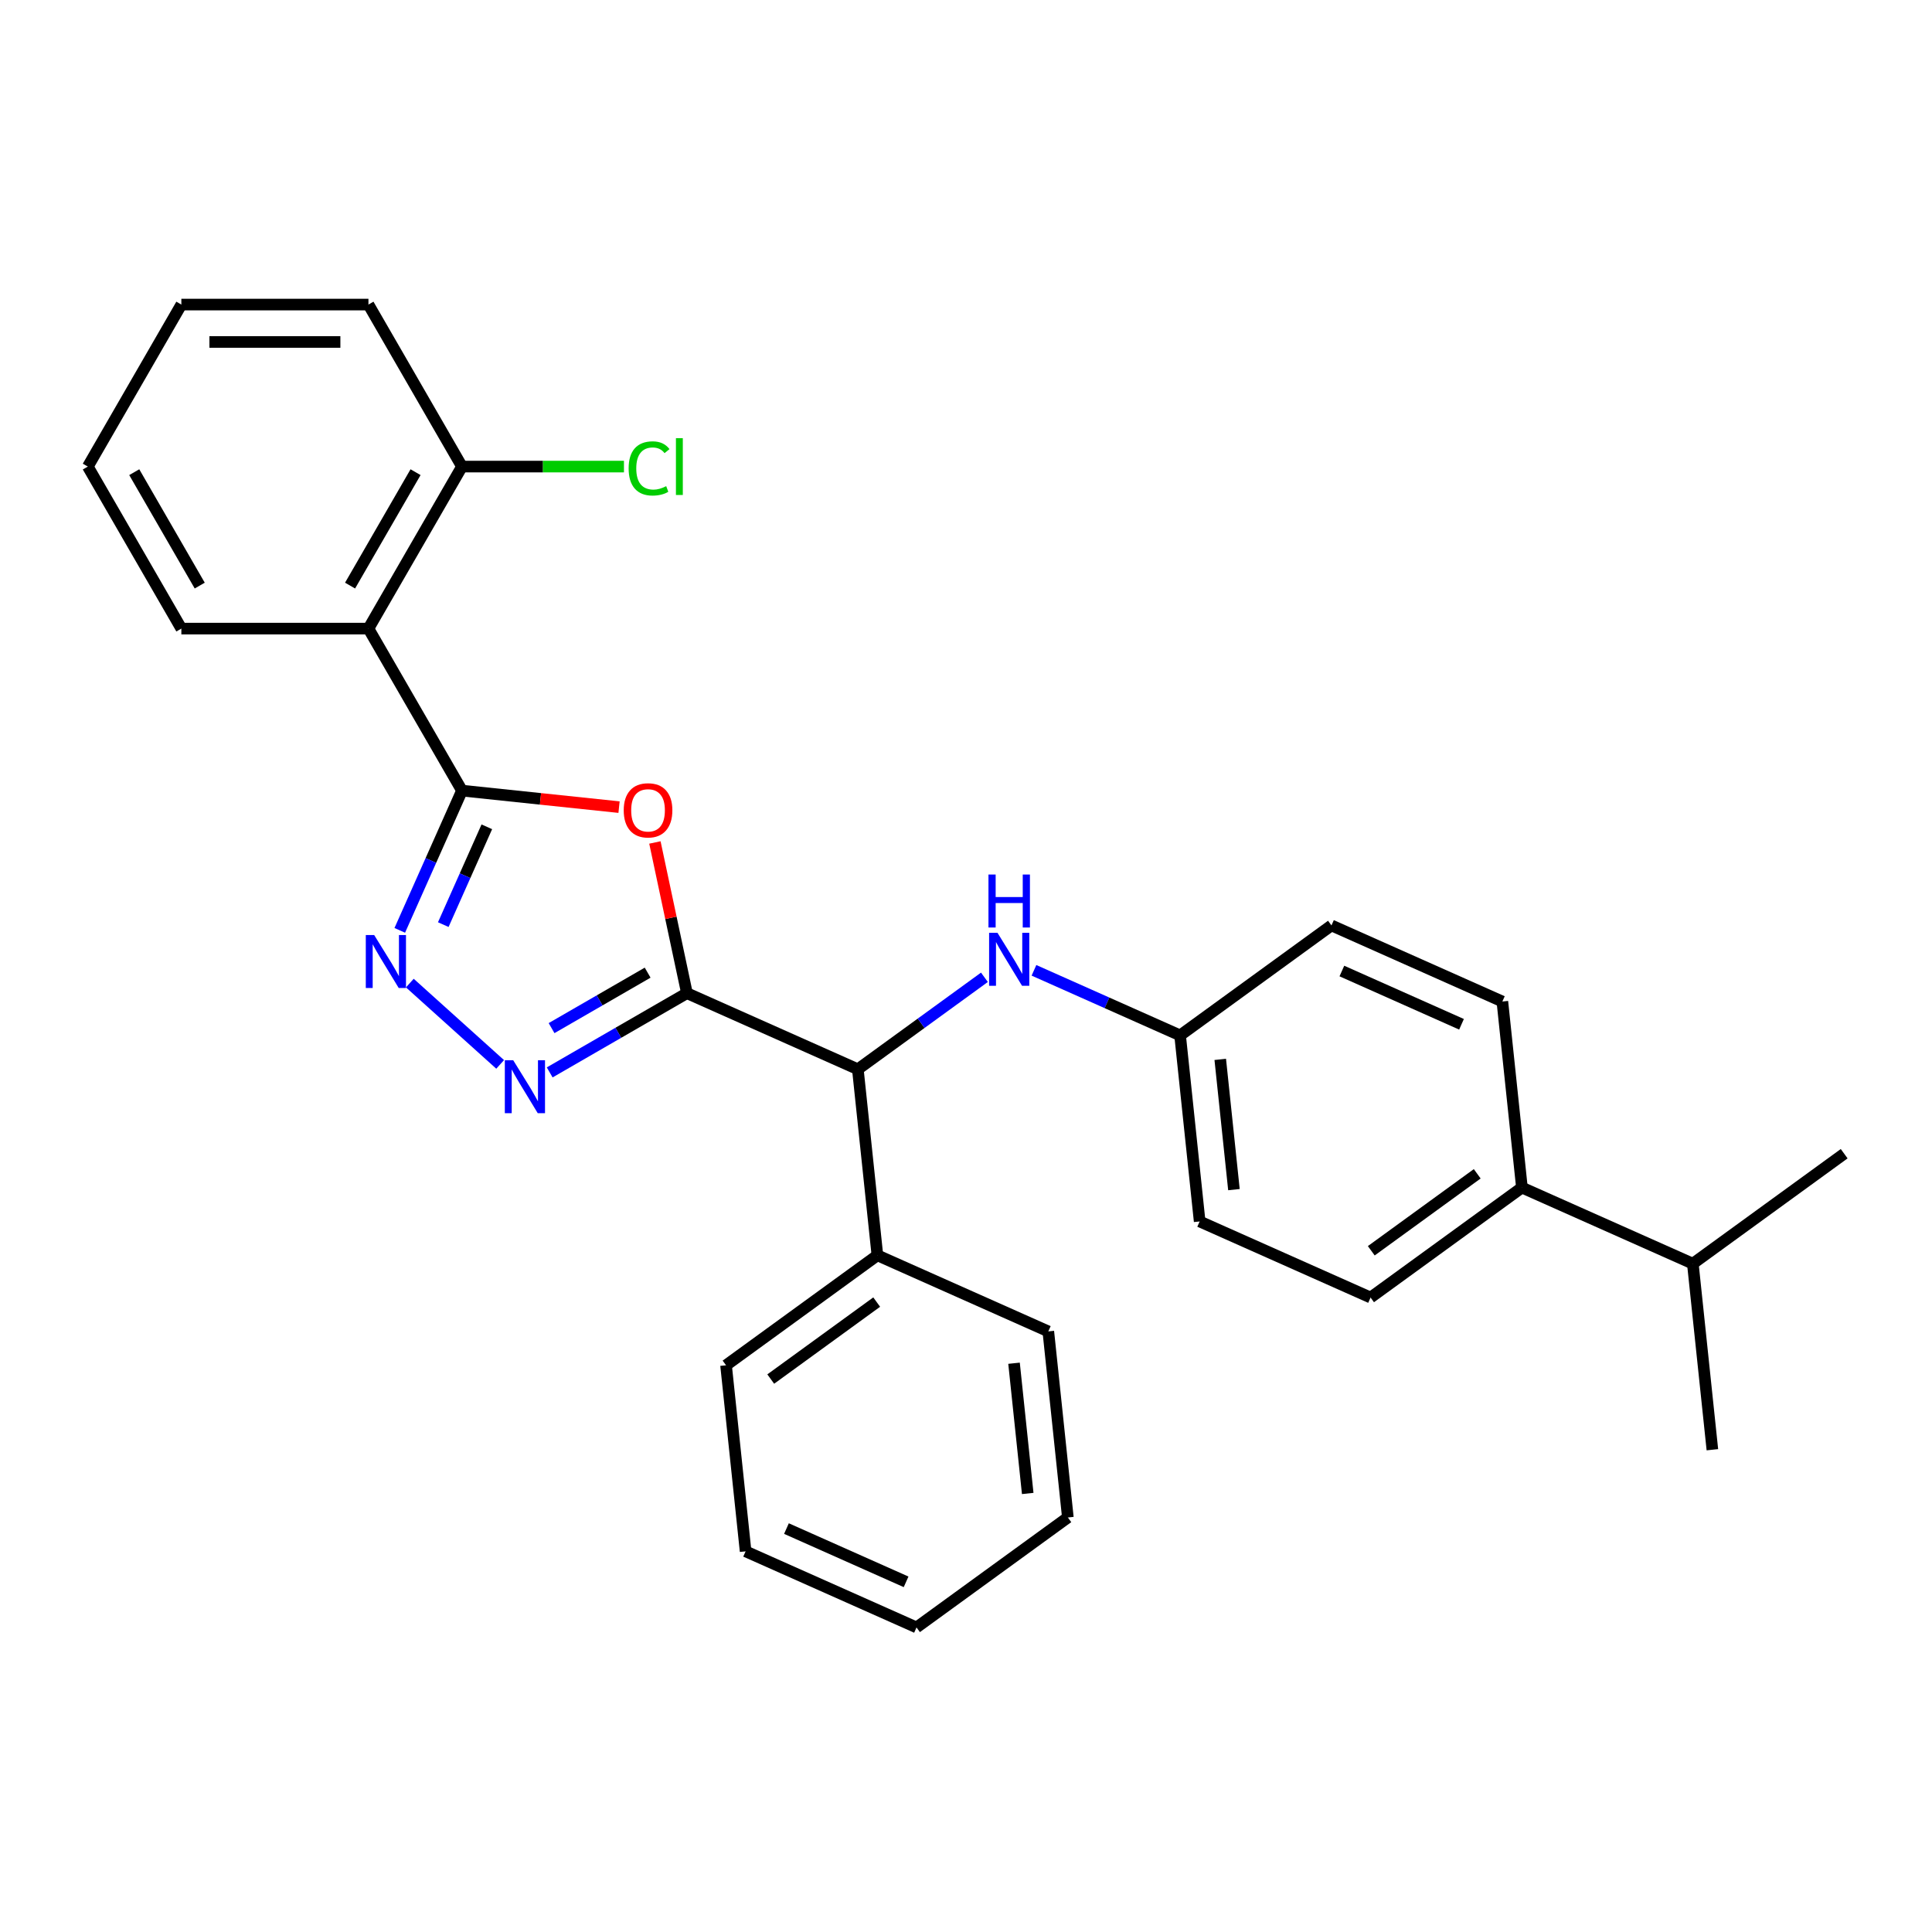 <?xml version='1.0' encoding='iso-8859-1'?>
<svg version='1.1' baseProfile='full'
              xmlns='http://www.w3.org/2000/svg'
                      xmlns:rdkit='http://www.rdkit.org/xml'
                      xmlns:xlink='http://www.w3.org/1999/xlink'
                  xml:space='preserve'
width='1000px' height='1000px' viewBox='0 0 1000 1000'>
<!-- END OF HEADER -->
<rect style='opacity:1.0;fill:#FFFFFF;stroke:none' width='1000' height='1000' x='0' y='0'> </rect>
<path class='bond-1' d='M 355.557,514.063 L 347.267,475.061' style='fill:none;fill-rule:evenodd;stroke:#000000;stroke-width:6px;stroke-linecap:butt;stroke-linejoin:miter;stroke-opacity:1' />
<path class='bond-1' d='M 347.267,475.061 L 338.977,436.059' style='fill:none;fill-rule:evenodd;stroke:#FF0000;stroke-width:6px;stroke-linecap:butt;stroke-linejoin:miter;stroke-opacity:1' />
<path class='bond-2' d='M 355.557,514.063 L 320.037,534.57' style='fill:none;fill-rule:evenodd;stroke:#000000;stroke-width:6px;stroke-linecap:butt;stroke-linejoin:miter;stroke-opacity:1' />
<path class='bond-2' d='M 320.037,534.57 L 284.518,555.077' style='fill:none;fill-rule:evenodd;stroke:#0000FF;stroke-width:6px;stroke-linecap:butt;stroke-linejoin:miter;stroke-opacity:1' />
<path class='bond-2' d='M 335.218,503.443 L 310.354,517.798' style='fill:none;fill-rule:evenodd;stroke:#000000;stroke-width:6px;stroke-linecap:butt;stroke-linejoin:miter;stroke-opacity:1' />
<path class='bond-2' d='M 310.354,517.798 L 285.49,532.153' style='fill:none;fill-rule:evenodd;stroke:#0000FF;stroke-width:6px;stroke-linecap:butt;stroke-linejoin:miter;stroke-opacity:1' />
<path class='bond-5' d='M 355.557,514.063 L 444.019,553.448' style='fill:none;fill-rule:evenodd;stroke:#000000;stroke-width:6px;stroke-linecap:butt;stroke-linejoin:miter;stroke-opacity:1' />
<path class='bond-0' d='M 239.121,409.223 L 279.768,413.496' style='fill:none;fill-rule:evenodd;stroke:#000000;stroke-width:6px;stroke-linecap:butt;stroke-linejoin:miter;stroke-opacity:1' />
<path class='bond-0' d='M 279.768,413.496 L 320.415,417.768' style='fill:none;fill-rule:evenodd;stroke:#FF0000;stroke-width:6px;stroke-linecap:butt;stroke-linejoin:miter;stroke-opacity:1' />
<path class='bond-4' d='M 239.121,409.223 L 190.705,325.363' style='fill:none;fill-rule:evenodd;stroke:#000000;stroke-width:6px;stroke-linecap:butt;stroke-linejoin:miter;stroke-opacity:1' />
<path class='bond-28' d='M 239.121,409.223 L 223.02,445.388' style='fill:none;fill-rule:evenodd;stroke:#000000;stroke-width:6px;stroke-linecap:butt;stroke-linejoin:miter;stroke-opacity:1' />
<path class='bond-28' d='M 223.02,445.388 L 206.918,481.553' style='fill:none;fill-rule:evenodd;stroke:#0000FF;stroke-width:6px;stroke-linecap:butt;stroke-linejoin:miter;stroke-opacity:1' />
<path class='bond-28' d='M 251.983,427.95 L 240.712,453.265' style='fill:none;fill-rule:evenodd;stroke:#000000;stroke-width:6px;stroke-linecap:butt;stroke-linejoin:miter;stroke-opacity:1' />
<path class='bond-28' d='M 240.712,453.265 L 229.441,478.58' style='fill:none;fill-rule:evenodd;stroke:#0000FF;stroke-width:6px;stroke-linecap:butt;stroke-linejoin:miter;stroke-opacity:1' />
<path class='bond-3' d='M 258.876,550.935 L 212.125,508.841' style='fill:none;fill-rule:evenodd;stroke:#0000FF;stroke-width:6px;stroke-linecap:butt;stroke-linejoin:miter;stroke-opacity:1' />
<path class='bond-7' d='M 190.705,325.363 L 239.121,241.503' style='fill:none;fill-rule:evenodd;stroke:#000000;stroke-width:6px;stroke-linecap:butt;stroke-linejoin:miter;stroke-opacity:1' />
<path class='bond-7' d='M 181.195,303.101 L 215.087,244.399' style='fill:none;fill-rule:evenodd;stroke:#000000;stroke-width:6px;stroke-linecap:butt;stroke-linejoin:miter;stroke-opacity:1' />
<path class='bond-17' d='M 190.705,325.363 L 93.871,325.363' style='fill:none;fill-rule:evenodd;stroke:#000000;stroke-width:6px;stroke-linecap:butt;stroke-linejoin:miter;stroke-opacity:1' />
<path class='bond-6' d='M 444.019,553.448 L 476.778,529.647' style='fill:none;fill-rule:evenodd;stroke:#000000;stroke-width:6px;stroke-linecap:butt;stroke-linejoin:miter;stroke-opacity:1' />
<path class='bond-6' d='M 476.778,529.647 L 509.538,505.846' style='fill:none;fill-rule:evenodd;stroke:#0000FF;stroke-width:6px;stroke-linecap:butt;stroke-linejoin:miter;stroke-opacity:1' />
<path class='bond-9' d='M 444.019,553.448 L 454.141,649.751' style='fill:none;fill-rule:evenodd;stroke:#000000;stroke-width:6px;stroke-linecap:butt;stroke-linejoin:miter;stroke-opacity:1' />
<path class='bond-10' d='M 535.179,502.239 L 573,519.078' style='fill:none;fill-rule:evenodd;stroke:#0000FF;stroke-width:6px;stroke-linecap:butt;stroke-linejoin:miter;stroke-opacity:1' />
<path class='bond-10' d='M 573,519.078 L 610.82,535.917' style='fill:none;fill-rule:evenodd;stroke:#000000;stroke-width:6px;stroke-linecap:butt;stroke-linejoin:miter;stroke-opacity:1' />
<path class='bond-13' d='M 239.121,241.503 L 281.041,241.503' style='fill:none;fill-rule:evenodd;stroke:#000000;stroke-width:6px;stroke-linecap:butt;stroke-linejoin:miter;stroke-opacity:1' />
<path class='bond-13' d='M 281.041,241.503 L 322.96,241.503' style='fill:none;fill-rule:evenodd;stroke:#00CC00;stroke-width:6px;stroke-linecap:butt;stroke-linejoin:miter;stroke-opacity:1' />
<path class='bond-18' d='M 239.121,241.503 L 190.705,157.643' style='fill:none;fill-rule:evenodd;stroke:#000000;stroke-width:6px;stroke-linecap:butt;stroke-linejoin:miter;stroke-opacity:1' />
<path class='bond-8' d='M 787.744,614.688 L 709.404,671.605' style='fill:none;fill-rule:evenodd;stroke:#000000;stroke-width:6px;stroke-linecap:butt;stroke-linejoin:miter;stroke-opacity:1' />
<path class='bond-8' d='M 764.609,607.558 L 709.772,647.4' style='fill:none;fill-rule:evenodd;stroke:#000000;stroke-width:6px;stroke-linecap:butt;stroke-linejoin:miter;stroke-opacity:1' />
<path class='bond-14' d='M 787.744,614.688 L 876.206,654.074' style='fill:none;fill-rule:evenodd;stroke:#000000;stroke-width:6px;stroke-linecap:butt;stroke-linejoin:miter;stroke-opacity:1' />
<path class='bond-30' d='M 787.744,614.688 L 777.622,518.385' style='fill:none;fill-rule:evenodd;stroke:#000000;stroke-width:6px;stroke-linecap:butt;stroke-linejoin:miter;stroke-opacity:1' />
<path class='bond-19' d='M 454.141,649.751 L 375.801,706.669' style='fill:none;fill-rule:evenodd;stroke:#000000;stroke-width:6px;stroke-linecap:butt;stroke-linejoin:miter;stroke-opacity:1' />
<path class='bond-19' d='M 453.773,673.957 L 398.935,713.799' style='fill:none;fill-rule:evenodd;stroke:#000000;stroke-width:6px;stroke-linecap:butt;stroke-linejoin:miter;stroke-opacity:1' />
<path class='bond-20' d='M 454.141,649.751 L 542.602,689.137' style='fill:none;fill-rule:evenodd;stroke:#000000;stroke-width:6px;stroke-linecap:butt;stroke-linejoin:miter;stroke-opacity:1' />
<path class='bond-15' d='M 610.82,535.917 L 689.16,479' style='fill:none;fill-rule:evenodd;stroke:#000000;stroke-width:6px;stroke-linecap:butt;stroke-linejoin:miter;stroke-opacity:1' />
<path class='bond-16' d='M 610.82,535.917 L 620.942,632.22' style='fill:none;fill-rule:evenodd;stroke:#000000;stroke-width:6px;stroke-linecap:butt;stroke-linejoin:miter;stroke-opacity:1' />
<path class='bond-16' d='M 631.599,548.338 L 638.685,615.75' style='fill:none;fill-rule:evenodd;stroke:#000000;stroke-width:6px;stroke-linecap:butt;stroke-linejoin:miter;stroke-opacity:1' />
<path class='bond-11' d='M 709.404,671.605 L 620.942,632.22' style='fill:none;fill-rule:evenodd;stroke:#000000;stroke-width:6px;stroke-linecap:butt;stroke-linejoin:miter;stroke-opacity:1' />
<path class='bond-12' d='M 777.622,518.385 L 689.16,479' style='fill:none;fill-rule:evenodd;stroke:#000000;stroke-width:6px;stroke-linecap:butt;stroke-linejoin:miter;stroke-opacity:1' />
<path class='bond-12' d='M 756.476,530.17 L 694.552,502.6' style='fill:none;fill-rule:evenodd;stroke:#000000;stroke-width:6px;stroke-linecap:butt;stroke-linejoin:miter;stroke-opacity:1' />
<path class='bond-21' d='M 876.206,654.074 L 886.327,750.377' style='fill:none;fill-rule:evenodd;stroke:#000000;stroke-width:6px;stroke-linecap:butt;stroke-linejoin:miter;stroke-opacity:1' />
<path class='bond-22' d='M 876.206,654.074 L 954.545,597.157' style='fill:none;fill-rule:evenodd;stroke:#000000;stroke-width:6px;stroke-linecap:butt;stroke-linejoin:miter;stroke-opacity:1' />
<path class='bond-23' d='M 93.871,325.363 L 45.455,241.503' style='fill:none;fill-rule:evenodd;stroke:#000000;stroke-width:6px;stroke-linecap:butt;stroke-linejoin:miter;stroke-opacity:1' />
<path class='bond-23' d='M 103.381,303.101 L 69.489,244.399' style='fill:none;fill-rule:evenodd;stroke:#000000;stroke-width:6px;stroke-linecap:butt;stroke-linejoin:miter;stroke-opacity:1' />
<path class='bond-31' d='M 190.705,157.643 L 93.871,157.643' style='fill:none;fill-rule:evenodd;stroke:#000000;stroke-width:6px;stroke-linecap:butt;stroke-linejoin:miter;stroke-opacity:1' />
<path class='bond-31' d='M 176.18,177.01 L 108.396,177.01' style='fill:none;fill-rule:evenodd;stroke:#000000;stroke-width:6px;stroke-linecap:butt;stroke-linejoin:miter;stroke-opacity:1' />
<path class='bond-26' d='M 375.801,706.669 L 385.923,802.971' style='fill:none;fill-rule:evenodd;stroke:#000000;stroke-width:6px;stroke-linecap:butt;stroke-linejoin:miter;stroke-opacity:1' />
<path class='bond-25' d='M 542.602,689.137 L 552.724,785.44' style='fill:none;fill-rule:evenodd;stroke:#000000;stroke-width:6px;stroke-linecap:butt;stroke-linejoin:miter;stroke-opacity:1' />
<path class='bond-25' d='M 524.86,705.607 L 531.945,773.019' style='fill:none;fill-rule:evenodd;stroke:#000000;stroke-width:6px;stroke-linecap:butt;stroke-linejoin:miter;stroke-opacity:1' />
<path class='bond-24' d='M 45.455,241.503 L 93.871,157.643' style='fill:none;fill-rule:evenodd;stroke:#000000;stroke-width:6px;stroke-linecap:butt;stroke-linejoin:miter;stroke-opacity:1' />
<path class='bond-27' d='M 552.724,785.44 L 474.384,842.357' style='fill:none;fill-rule:evenodd;stroke:#000000;stroke-width:6px;stroke-linecap:butt;stroke-linejoin:miter;stroke-opacity:1' />
<path class='bond-29' d='M 385.923,802.971 L 474.384,842.357' style='fill:none;fill-rule:evenodd;stroke:#000000;stroke-width:6px;stroke-linecap:butt;stroke-linejoin:miter;stroke-opacity:1' />
<path class='bond-29' d='M 407.069,791.187 L 468.992,818.757' style='fill:none;fill-rule:evenodd;stroke:#000000;stroke-width:6px;stroke-linecap:butt;stroke-linejoin:miter;stroke-opacity:1' />
<path  class='atom-2' d='M 322.836 419.423
Q 322.836 412.838, 326.09 409.158
Q 329.343 405.479, 335.424 405.479
Q 341.505 405.479, 344.759 409.158
Q 348.013 412.838, 348.013 419.423
Q 348.013 426.085, 344.72 429.881
Q 341.428 433.638, 335.424 433.638
Q 329.382 433.638, 326.09 429.881
Q 322.836 426.124, 322.836 419.423
M 335.424 430.539
Q 339.608 430.539, 341.854 427.75
Q 344.139 424.923, 344.139 419.423
Q 344.139 414.039, 341.854 411.327
Q 339.608 408.577, 335.424 408.577
Q 331.241 408.577, 328.956 411.289
Q 326.709 414, 326.709 419.423
Q 326.709 424.962, 328.956 427.75
Q 331.241 430.539, 335.424 430.539
' fill='#FF0000'/>
<path  class='atom-3' d='M 265.635 548.768
L 274.621 563.293
Q 275.512 564.726, 276.945 567.321
Q 278.378 569.916, 278.456 570.071
L 278.456 548.768
L 282.097 548.768
L 282.097 576.191
L 278.34 576.191
L 268.695 560.31
Q 267.572 558.451, 266.371 556.321
Q 265.209 554.19, 264.86 553.532
L 264.86 576.191
L 261.297 576.191
L 261.297 548.768
L 265.635 548.768
' fill='#0000FF'/>
<path  class='atom-4' d='M 193.674 483.974
L 202.66 498.499
Q 203.551 499.932, 204.984 502.527
Q 206.417 505.122, 206.495 505.277
L 206.495 483.974
L 210.136 483.974
L 210.136 511.397
L 206.378 511.397
L 196.734 495.516
Q 195.611 493.657, 194.41 491.527
Q 193.248 489.396, 192.899 488.738
L 192.899 511.397
L 189.336 511.397
L 189.336 483.974
L 193.674 483.974
' fill='#0000FF'/>
<path  class='atom-7' d='M 516.297 482.819
L 525.283 497.344
Q 526.174 498.778, 527.607 501.373
Q 529.04 503.968, 529.118 504.123
L 529.118 482.819
L 532.759 482.819
L 532.759 510.243
L 529.001 510.243
L 519.357 494.362
Q 518.234 492.503, 517.033 490.372
Q 515.871 488.242, 515.522 487.584
L 515.522 510.243
L 511.959 510.243
L 511.959 482.819
L 516.297 482.819
' fill='#0000FF'/>
<path  class='atom-7' d='M 511.63 452.654
L 515.348 452.654
L 515.348 464.313
L 529.369 464.313
L 529.369 452.654
L 533.088 452.654
L 533.088 480.077
L 529.369 480.077
L 529.369 467.411
L 515.348 467.411
L 515.348 480.077
L 511.63 480.077
L 511.63 452.654
' fill='#0000FF'/>
<path  class='atom-14' d='M 325.381 242.452
Q 325.381 235.635, 328.557 232.071
Q 331.772 228.469, 337.853 228.469
Q 343.508 228.469, 346.529 232.459
L 343.973 234.55
Q 341.765 231.645, 337.853 231.645
Q 333.708 231.645, 331.5 234.434
Q 329.331 237.184, 329.331 242.452
Q 329.331 247.875, 331.578 250.663
Q 333.863 253.452, 338.279 253.452
Q 341.3 253.452, 344.825 251.632
L 345.909 254.537
Q 344.476 255.466, 342.307 256.009
Q 340.138 256.551, 337.737 256.551
Q 331.772 256.551, 328.557 252.91
Q 325.381 249.269, 325.381 242.452
' fill='#00CC00'/>
<path  class='atom-14' d='M 349.86 226.804
L 353.424 226.804
L 353.424 256.202
L 349.86 256.202
L 349.86 226.804
' fill='#00CC00'/>
</svg>
